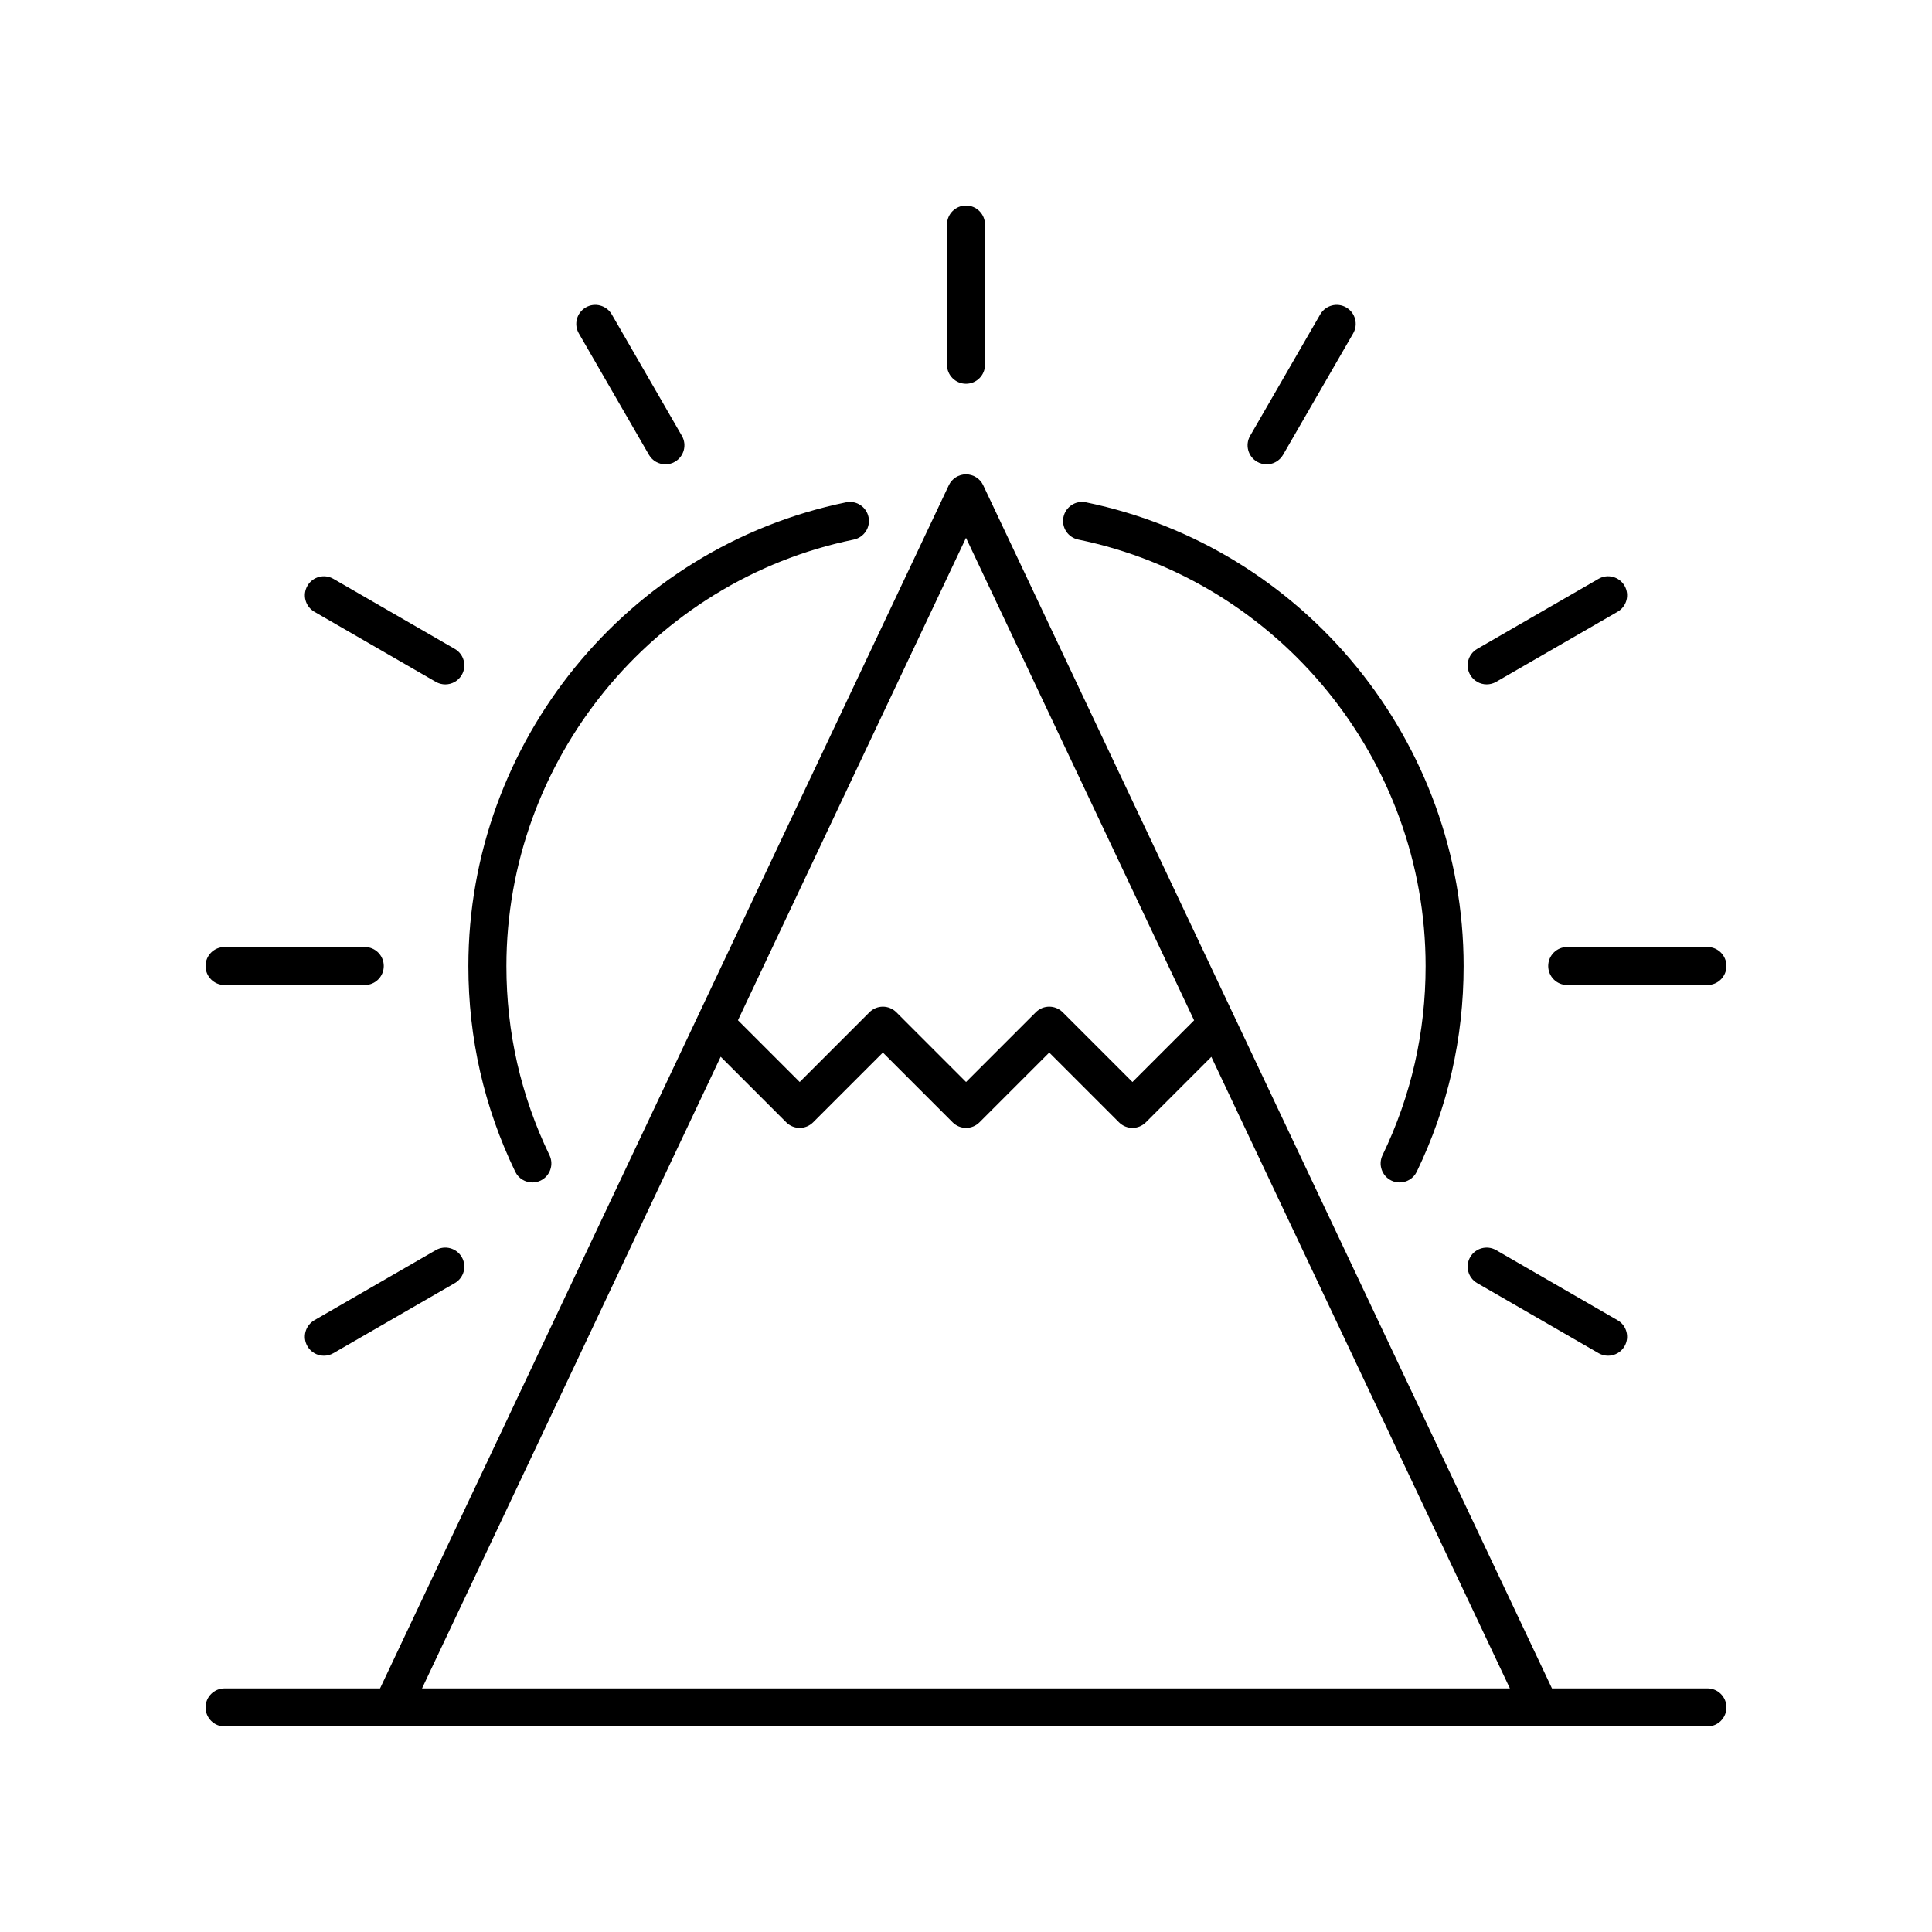 <?xml version="1.0" encoding="UTF-8"?>
<!-- Uploaded to: SVG Repo, www.svgrepo.com, Generator: SVG Repo Mixer Tools -->
<svg fill="#000000" width="800px" height="800px" version="1.1" viewBox="144 144 512 512" xmlns="http://www.w3.org/2000/svg">
 <g>
  <path d="m203.51 601.52h392.97c2.785 0 5.039-2.254 5.039-5.039 0-2.781-2.254-5.039-5.039-5.039h-41.195l-150.73-318.85c-0.832-1.762-2.609-2.883-4.555-2.883-1.949 0-3.723 1.125-4.555 2.887l-150.73 318.85h-41.199c-2.785 0-5.039 2.254-5.039 5.039 0.004 2.781 2.254 5.039 5.039 5.039zm196.49-314.99 60.449 127.87-16.34 16.34-18.484-18.484c-1.969-1.969-5.156-1.969-7.125 0l-18.484 18.484-18.48-18.484c-0.945-0.945-2.223-1.477-3.562-1.477s-2.617 0.531-3.562 1.477l-18.484 18.484-16.363-16.363zm-65.012 137.52 17.375 17.375c1.969 1.969 5.156 1.969 7.125 0l18.484-18.484 18.48 18.484c0.945 0.945 2.223 1.477 3.562 1.477s2.617-0.531 3.562-1.477l18.484-18.484 18.484 18.484c0.984 0.984 2.273 1.477 3.562 1.477s2.578-0.492 3.562-1.477l17.352-17.352 79.117 167.37h-288.29z"/>
  <path d="m394.96 203.51v37.152c0 2.781 2.254 5.039 5.039 5.039s5.039-2.254 5.039-5.039l-0.004-37.152c0-2.781-2.254-5.039-5.039-5.039-2.781 0.004-5.035 2.258-5.035 5.039z"/>
  <path d="m320.34 267.05c0.855 0 1.723-0.215 2.516-0.676 2.41-1.391 3.238-4.477 1.844-6.883l-18.578-32.176c-1.398-2.41-4.484-3.234-6.883-1.844-2.41 1.391-3.238 4.477-1.844 6.883l18.578 32.176c0.934 1.617 2.625 2.519 4.367 2.519z"/>
  <path d="m264.53 315.97-32.176-18.574c-2.414-1.395-5.492-0.57-6.883 1.844-1.391 2.41-0.566 5.492 1.844 6.883l32.176 18.574c0.793 0.457 1.656 0.676 2.516 0.676 1.742 0 3.434-0.902 4.367-2.519 1.395-2.414 0.566-5.492-1.844-6.883z"/>
  <path d="m203.51 405.04h37.152c2.785 0 5.039-2.254 5.039-5.039 0-2.781-2.254-5.039-5.039-5.039l-37.152 0.004c-2.785 0-5.039 2.254-5.039 5.039 0.004 2.781 2.254 5.035 5.039 5.035z"/>
  <path d="m259.49 475.3-32.176 18.574c-2.41 1.395-3.238 4.477-1.844 6.887 0.934 1.617 2.629 2.519 4.367 2.519 0.855 0 1.723-0.215 2.516-0.676l32.176-18.574c2.41-1.391 3.238-4.473 1.844-6.883-1.395-2.414-4.481-3.238-6.883-1.848z"/>
  <path d="m535.46 484.03 32.176 18.574c0.793 0.457 1.66 0.676 2.516 0.676 1.742 0 3.434-0.902 4.367-2.519 1.391-2.41 0.566-5.492-1.844-6.883l-32.176-18.574c-2.41-1.391-5.492-0.566-6.883 1.844-1.391 2.41-0.566 5.488 1.844 6.883z"/>
  <path d="m601.52 400c0-2.781-2.254-5.039-5.039-5.039h-37.152c-2.785 0-5.039 2.254-5.039 5.039 0 2.781 2.254 5.039 5.039 5.039l37.152-0.004c2.785 0 5.039-2.254 5.039-5.035z"/>
  <path d="m567.64 297.39-32.176 18.574c-2.41 1.391-3.238 4.473-1.844 6.883 0.934 1.617 2.629 2.519 4.367 2.519 0.855 0 1.723-0.215 2.516-0.676l32.176-18.574c2.41-1.391 3.234-4.469 1.844-6.879-1.398-2.414-4.484-3.238-6.883-1.848z"/>
  <path d="m479.66 267.05c1.742 0 3.434-0.902 4.367-2.519l18.578-32.176c1.391-2.406 0.566-5.488-1.844-6.883-2.41-1.391-5.492-0.566-6.883 1.844l-18.578 32.176c-1.391 2.41-0.566 5.492 1.844 6.883 0.793 0.457 1.656 0.676 2.516 0.676z"/>
  <path d="m370.25 286.99c2.727-0.559 4.481-3.223 3.922-5.949-0.555-2.723-3.238-4.496-5.949-3.922-58.004 11.914-100.1 63.602-100.1 122.91 0 19.086 4.176 37.418 12.418 54.484 0.867 1.801 2.668 2.848 4.543 2.848 0.734 0 1.48-0.16 2.184-0.5 2.508-1.207 3.559-4.223 2.348-6.727-7.57-15.691-11.414-32.547-11.414-50.105 0-54.543 38.715-102.08 92.051-113.04z"/>
  <path d="m512.73 456.86c0.703 0.344 1.453 0.5 2.184 0.5 1.875 0 3.676-1.047 4.543-2.848 8.242-17.066 12.418-35.398 12.418-54.484 0-59.301-42.102-110.99-100.1-122.91-2.711-0.574-5.391 1.199-5.949 3.922-0.562 2.727 1.195 5.391 3.922 5.949 53.336 10.957 92.055 58.492 92.055 113.04 0 17.559-3.844 34.414-11.414 50.105-1.211 2.508-0.164 5.519 2.344 6.727z"/>
 </g>
</svg>
